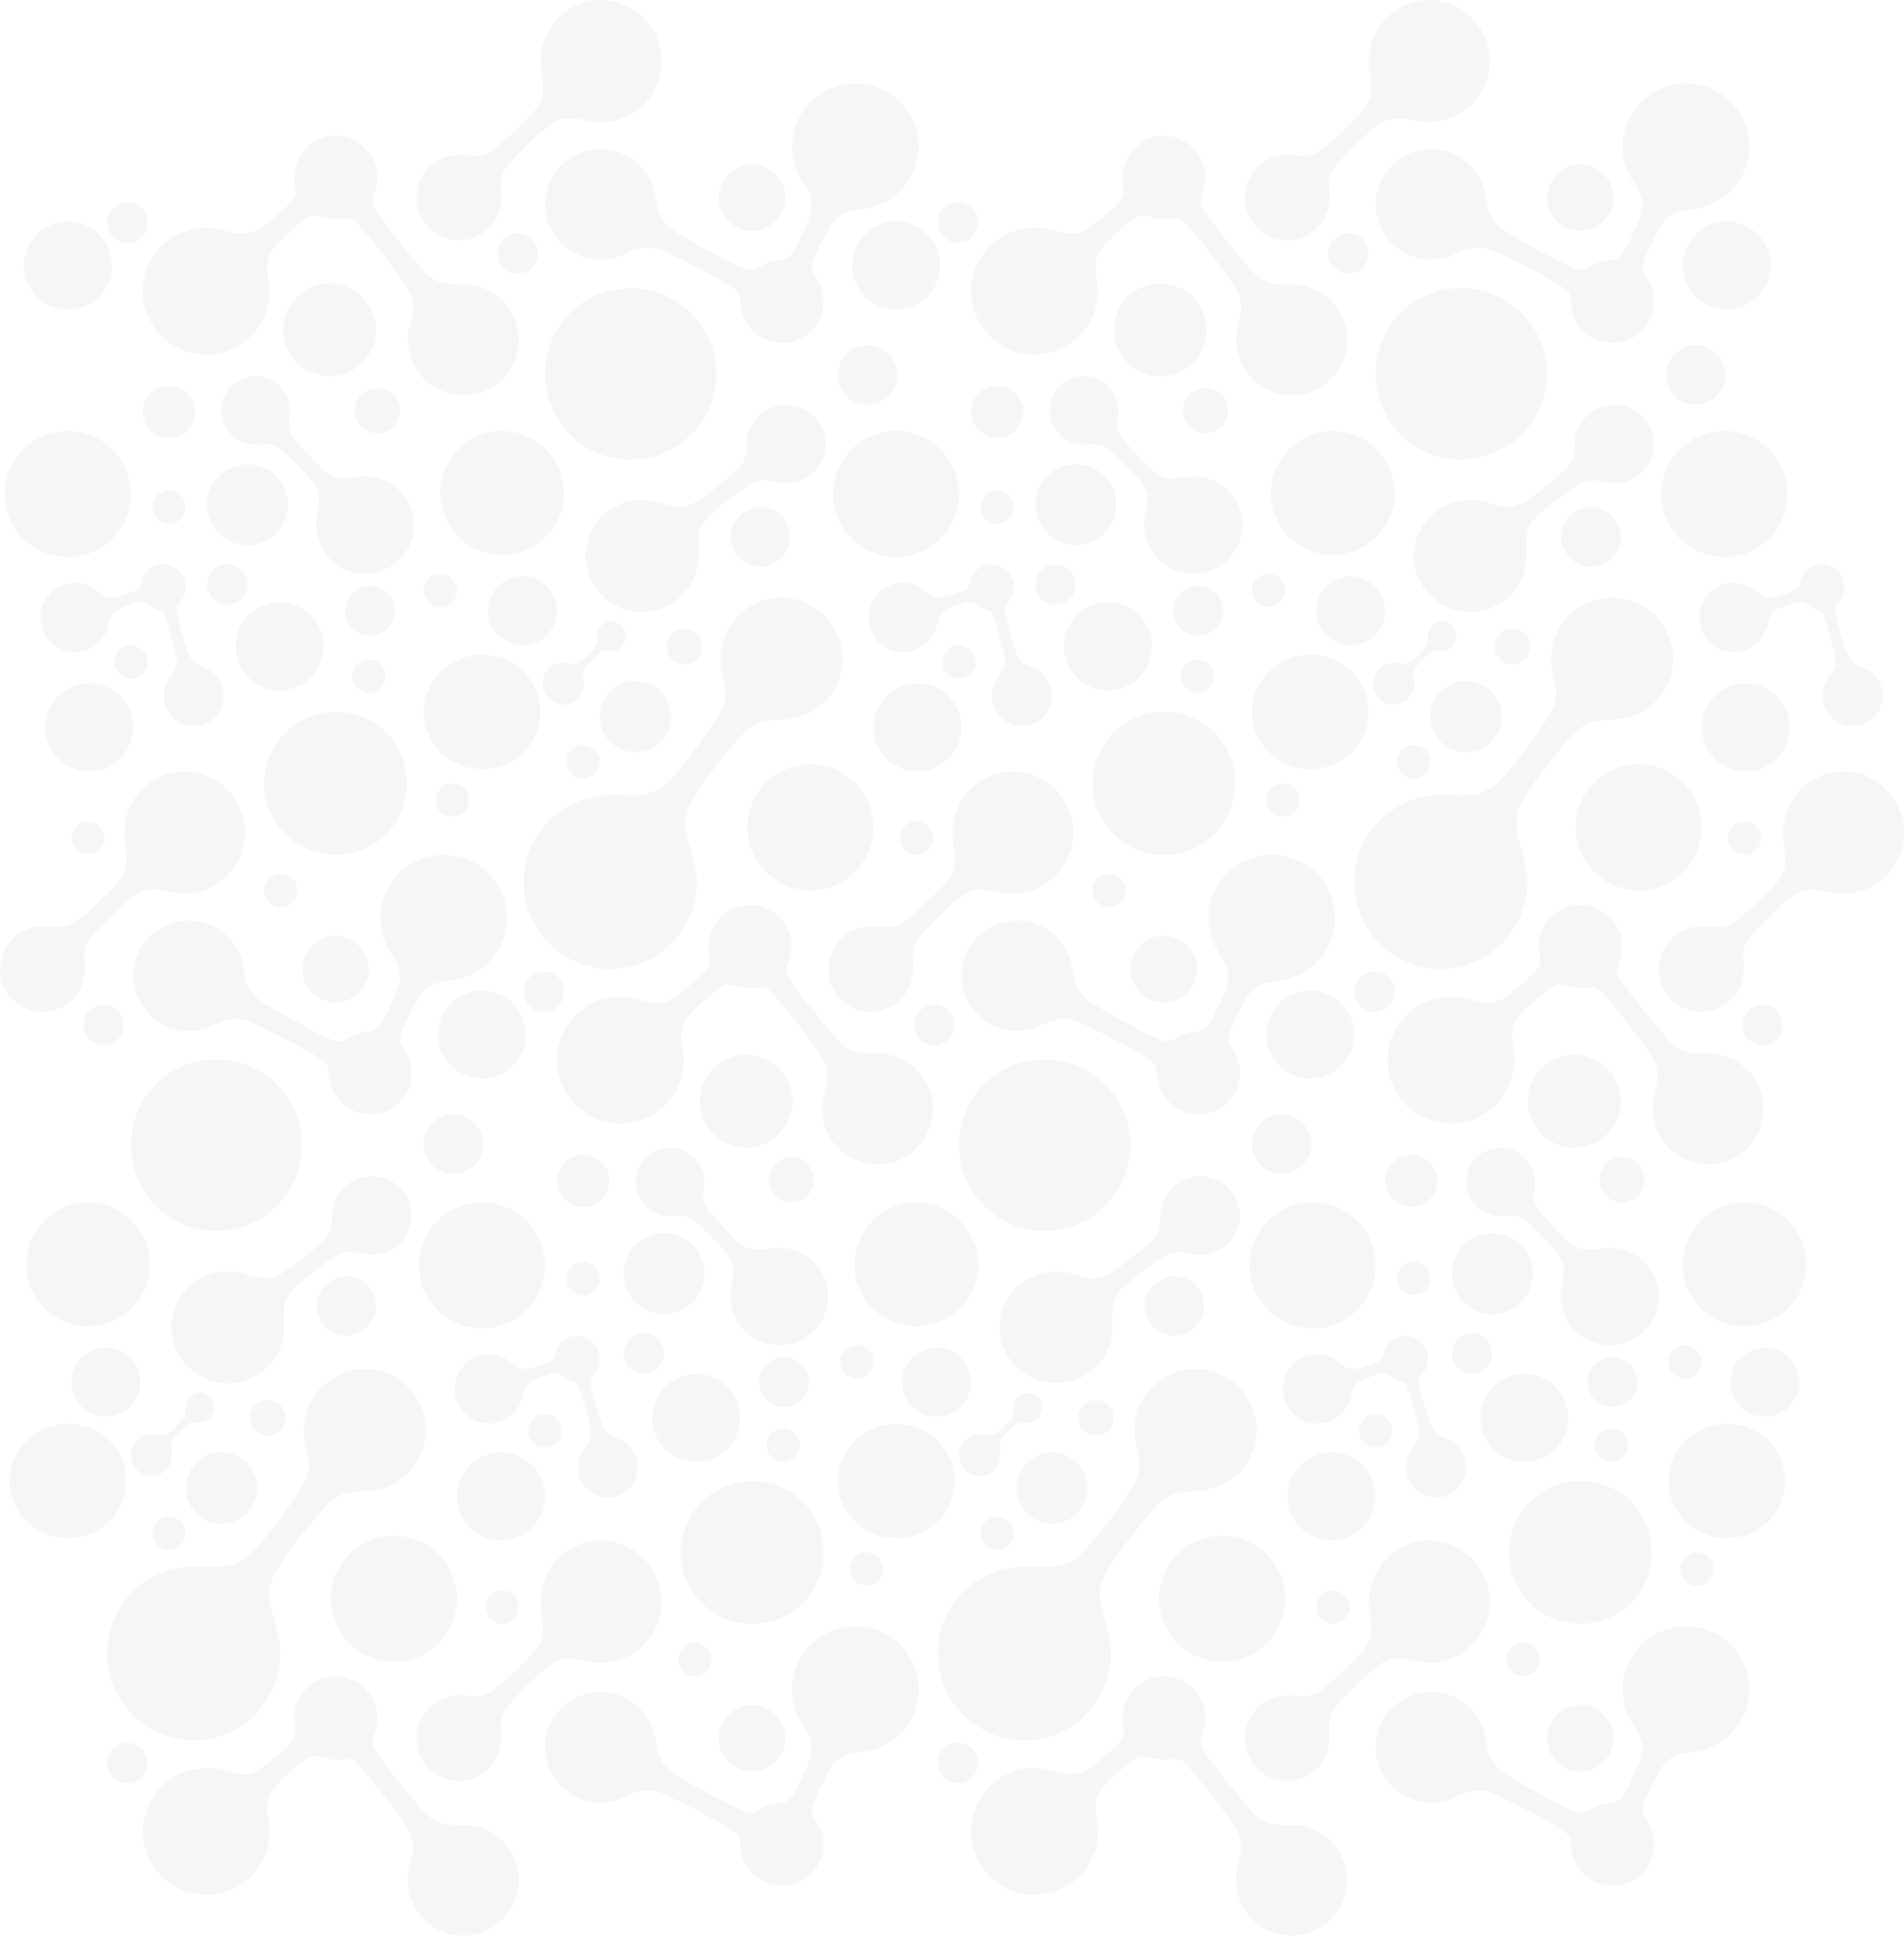 <?xml version="1.0" encoding="UTF-8"?>
<svg xmlns="http://www.w3.org/2000/svg" xmlns:xlink="http://www.w3.org/1999/xlink" width="800px" height="813px" viewBox="0 0 800 813" version="1.1">
  <title>colormark_white</title>
  <g id="homepage-2" stroke="none" stroke-width="1" fill="none" fill-rule="evenodd" opacity="0.221">
    <g id="colormark_white" fill="#D8D8D8">
      <path d="M457,625.06 C457,633.231 450.244,640 442,640 C433.756,640 427,633.271 427,625.06 C427,616.849 433.635,610 442,610 C450.365,610 457,616.769 457,625.06 L457,625.06 Z" id="Path"></path>
      <path d="M664,622 C680.86,622 694,635.14 694,652 C694,668.86 680.86,682 664,682 C647.14,682 634,668.425 634,652 C634,635.575 647.575,622 664,622 L664,622 Z" id="Path"></path>
      <path d="M402.579,732 C407.284,732 411,735.716 411,740.421 C411,745.126 407.284,749 402.579,749 C397.874,749 394,745.126 394,740.421 C394,735.716 397.835,732 402.579,732 L402.579,732 Z" id="Path"></path>
      <path d="M713,652 C716.766,652 720,655.107 720,659.083 C720,663.059 716.766,666 713,666 C709.234,666 706,662.893 706,659.083 C706,655.272 709.07,652 713,652 L713,652 Z" id="Path"></path>
      <path d="M663.879,716 C671.585,716 678,722.455 678,730.121 C678,737.787 671.545,744 663.879,744 C656.213,744 650,737.787 650,730.121 C650,722.455 656.213,716 663.879,716 L663.879,716 Z" id="Path"></path>
      <path d="M513.618,645 C528.148,645 540,656.945 540,671.5 C540,686.055 528.108,698 513.618,698 C499.128,698 487,686.293 487,671.5 C487,656.707 498.892,645 513.618,645 L513.618,645 Z" id="Path"></path>
      <path d="M559.96,668 C563.858,668 567,671.142 567,674.96 C567,678.778 563.858,682 559.96,682 C556.062,682 553,678.778 553,674.96 C553,671.142 556.142,668 559.96,668 L559.96,668 Z" id="Path"></path>
      <path d="M559.5,610 C569.725,610 578,618.275 578,628.5 C578,638.725 569.725,647 559.5,647 C549.275,647 541,638.725 541,628.5 C541,618.275 549.275,610 559.5,610 L559.5,610 Z" id="Path"></path>
      <path d="M460.963,764.656 C463.236,778.069 455.019,791.362 441.537,794.955 C427.377,798.787 412.698,790.324 408.908,776.153 C405.119,761.982 413.535,747.291 427.696,743.499 C432.642,742.182 437.708,742.302 442.335,743.699 C448.278,745.495 452.626,746.253 457.692,742.661 C460.404,740.745 466.826,735.475 469.818,732.322 C472.132,729.927 472.531,728.21 471.892,724.697 C470.257,715.835 475.682,707.013 484.617,704.578 C493.552,702.143 503.444,707.612 505.957,716.993 C506.954,720.705 506.635,724.498 505.359,727.931 C504.082,731.364 504.122,732.681 506.117,735.715 C510.824,742.86 519.998,753.838 525.343,760.065 C529.851,765.335 534.837,766.812 541.538,766.492 C552.268,765.814 562.28,772.879 565.192,783.737 C568.543,796.112 561.163,808.886 548.798,812.199 C536.432,815.513 523.548,808.248 520.198,795.833 C519.001,791.442 519.121,786.971 520.277,782.979 C522.431,776.193 521.873,771.323 517.605,765.375 C512.22,757.95 504.641,747.89 498.578,741.264 C496.224,738.509 494.709,738.469 491.159,738.988 C488.566,739.228 485.973,738.908 483.58,738.23 C480.309,737.032 478.634,737.352 475.881,739.268 C472.81,741.583 467.106,746.653 464.234,749.647 C460.006,754.197 459.726,758.668 460.923,764.696 L460.923,764.696 L460.963,764.656 Z" id="Path"></path>
      <path d="M596.458,697.959 C588.642,696.64 584.873,694.921 578.208,700.078 C573.248,703.995 565.433,711.909 561.783,716.107 C556.308,722.422 559.561,725.82 558.41,732.935 C556.863,742.648 547.738,749.363 537.939,747.764 C530.123,746.445 524.013,740.01 523.101,732.015 C522.069,722.182 529.091,713.229 538.851,712.189 C545.754,711.27 549.166,714.668 555.673,709.551 C559.958,706.153 568.17,698.639 572.336,693.802 C577.692,687.487 576.105,683.409 575.351,675.535 C573.804,661.465 583.802,648.754 597.767,647.155 C614.311,645.316 628.395,660.146 625.658,676.814 C623.436,690.724 610.423,700.198 596.458,697.959 L596.458,697.959 Z" id="Path"></path>
      <path d="M430.655,657.923 C441.915,658.123 447.824,659.522 456.009,650.97 C462.277,644.336 471.54,631.468 475.652,624.874 C482.08,614.843 476.73,610.567 476.73,600.377 C476.89,586.23 488.349,575 502.443,575 C508.352,575 513.702,576.958 517.974,580.355 C522.246,583.552 525.48,588.228 527.077,593.943 C530.83,607.53 522.805,621.677 509.03,625.234 C499.368,627.911 493.859,623.995 485.793,632.747 C480.443,638.461 470.422,650.81 465.79,658.483 C459.522,668.674 462.556,673.869 465.431,684.779 C470.781,704.281 459.362,724.262 440.078,729.657 C428.659,732.854 417.041,730.177 408.297,723.383 C399.553,716.749 393.844,706.239 394.003,694.25 C394.003,674.069 410.453,657.963 430.616,657.963 L430.616,657.963 L430.655,657.923 Z" id="Path"></path>
      <path d="M686.119,724.166 C678.705,712.843 680.937,697.429 691.82,688.768 C703.261,679.67 720.084,681.537 729.212,692.939 C738.341,704.341 736.468,721.107 725.027,730.205 C721.04,733.383 716.336,735.29 711.553,735.846 C705.414,736.561 701.108,737.594 697.879,742.878 C696.125,745.699 692.378,753.049 690.903,757.141 C689.747,760.239 690.066,761.987 692.059,764.927 C697.082,772.357 695.647,782.567 688.392,788.327 C681.136,794.088 669.935,793.015 663.915,785.507 C661.523,782.527 660.288,778.952 660.088,775.296 C659.889,771.641 659.331,770.45 656.301,768.503 C649.126,763.855 636.369,757.498 628.994,753.962 C622.736,750.943 617.633,751.579 611.614,754.558 C602.046,759.445 590.087,756.982 583.071,748.241 C575.058,738.27 576.733,723.729 586.739,715.744 C596.744,707.758 611.454,709.308 619.467,719.319 C622.297,722.855 623.972,726.987 624.53,731.079 C625.247,738.111 627.719,742.322 633.977,746.056 C641.87,750.665 652.793,756.862 661.005,760.478 C664.274,762.027 665.629,761.511 668.699,759.604 C670.971,758.332 673.483,757.617 675.954,757.3 C679.422,757.061 680.857,756.147 682.572,753.287 C684.485,749.95 687.674,743.037 689.109,739.183 C691.182,733.343 689.627,729.132 686.159,724.126 L686.159,724.126 L686.119,724.166 Z" id="Path"></path>
      <path d="M639.96,690 C643.858,690 647,693.142 647,696.96 C647,700.778 643.858,704 639.96,704 C636.062,704 633,700.778 633,696.96 C633,693.142 636.142,690 639.96,690 L639.96,690 Z" id="Path"></path>
      <path d="M567.583,586.536 C565.955,593.79 559.088,598.8 551.586,597.798 C543.687,596.756 538.091,589.462 539.123,581.487 C540.155,573.511 547.379,567.861 555.278,568.903 C558.017,569.263 560.557,570.385 562.581,572.069 C565.201,574.233 567.186,575.515 570.48,574.754 C572.227,574.353 576.554,573.03 578.697,572.029 C580.364,571.307 580.92,570.506 581.317,568.582 C582.309,563.773 586.874,560.406 591.836,561.088 C596.797,561.769 600.648,566.538 599.973,571.828 C599.695,573.912 598.782,575.756 597.432,577.239 C596.083,578.721 595.845,579.403 596.202,581.326 C597.115,585.935 599.417,593.389 600.806,597.638 C601.997,601.244 604.18,603.008 607.594,604.25 C613.111,606.134 616.684,611.785 615.89,617.916 C615.017,624.89 608.705,629.779 601.799,628.897 C594.892,628.016 589.97,621.643 590.843,614.67 C591.161,612.185 592.153,609.981 593.542,608.178 C596.043,605.212 596.758,602.607 595.845,598.72 C594.694,593.87 592.947,587.178 591.28,582.569 C590.645,580.685 589.93,580.364 588.025,579.884 C586.675,579.483 585.445,578.761 584.373,577.92 C582.984,576.637 582.071,576.437 580.324,576.838 C578.3,577.359 574.41,578.761 572.346,579.643 C569.29,581.046 568.218,583.29 567.583,586.576 L567.583,586.576 L567.583,586.536 Z" id="Path"></path>
      <path d="M578,594 C581.766,594 585,597.107 585,601.083 C585,605.059 581.766,608 578,608 C574.234,608 571,604.893 571,601.083 C571,597.272 574.07,594 578,594 L578,594 Z" id="Path"></path>
      <path d="M640.5,577 C650.725,577 659,585.275 659,595.5 C659,605.725 650.725,614 640.5,614 C630.275,614 622,605.725 622,595.5 C622,585.275 630.275,577 640.5,577 L640.5,577 Z" id="Path"></path>
      <path d="M676.96,600 C680.858,600 684,603.142 684,606.96 C684,610.778 680.858,614 676.96,614 C673.062,614 670,610.778 670,606.96 C670,603.142 673.142,600 676.96,600 L676.96,600 Z" id="Path"></path>
      <path d="M418.96,637 C422.858,637 426,640.142 426,643.96 C426,647.778 422.858,651 418.96,651 C415.062,651 412,647.778 412,643.96 C412,640.142 415.142,637 418.96,637 L418.96,637 Z" id="Path"></path>
      <path d="M725.52,598 C739.303,598 750,608.527 750,622 C750,635.473 739.262,646 725.52,646 C711.778,646 701,635.119 701,622 C701,608.881 712.098,598 725.52,598 L725.52,598 Z" id="Path"></path>
      <path d="M468,595.54 C468,599.649 464.591,603 460.5,603 C456.409,603 453,599.609 453,595.54 C453,591.471 456.329,588 460.5,588 C464.671,588 468,591.391 468,595.54 L468,595.54 Z" id="Path"></path>
      <path d="M413.052,602.364 C415.718,602.811 417.032,603.379 419.26,601.593 C420.932,600.213 423.598,597.494 424.832,596.033 C426.702,593.841 425.548,592.664 425.946,590.229 C426.463,586.861 429.567,584.547 432.87,585.075 C435.536,585.521 437.646,587.713 437.964,590.473 C438.322,593.882 435.974,596.966 432.631,597.372 C430.283,597.697 429.129,596.52 426.901,598.306 C425.428,599.483 422.643,602.08 421.25,603.785 C419.459,605.976 419.977,607.356 420.255,610.075 C420.812,614.905 417.43,619.329 412.694,619.937 C407.043,620.627 402.228,615.514 403.103,609.751 C403.82,604.962 408.237,601.634 413.012,602.405 L413.012,602.405 L413.052,602.364 Z" id="Path"></path>
      <path d="M677.441,570 C683.272,570 688,574.689 688,580.441 C688,586.193 683.311,591 677.441,591 C671.57,591 667,586.193 667,580.441 C667,574.689 671.689,570 677.441,570 L677.441,570 Z" id="Path"></path>
      <path d="M108,625.06 C108,633.231 101.244,640 93,640 C84.756,640 78,633.271 78,625.06 C78,616.849 84.635,610 93,610 C101.365,610 108,616.769 108,625.06 L108,625.06 Z" id="Path"></path>
      <path d="M316,622 C332.86,622 346,635.14 346,652 C346,668.86 332.86,682 316,682 C299.14,682 286,668.425 286,652 C286,635.575 299.575,622 316,622 L316,622 Z" id="Path"></path>
      <path d="M53.579,732 C58.284,732 62,735.716 62,740.421 C62,745.126 58.284,749 53.579,749 C48.874,749 45,745.126 45,740.421 C45,735.716 48.835,732 53.579,732 L53.579,732 Z" id="Path"></path>
      <path d="M364,652 C367.766,652 371,655.107 371,659.083 C371,663.059 367.766,666 364,666 C360.234,666 357,662.893 357,659.083 C357,655.272 360.07,652 364,652 L364,652 Z" id="Path"></path>
      <path d="M315.879,716 C323.585,716 330,722.455 330,730.121 C330,737.787 323.545,744 315.879,744 C308.213,744 302,737.787 302,730.121 C302,722.455 308.213,716 315.879,716 L315.879,716 Z" id="Path"></path>
      <path d="M165.618,645 C180.148,645 192,656.945 192,671.5 C192,686.055 180.108,698 165.618,698 C151.128,698 139,686.293 139,671.5 C139,656.707 150.892,645 165.618,645 L165.618,645 Z" id="Path"></path>
      <path d="M210.96,668 C214.858,668 218,671.142 218,674.96 C218,678.778 214.858,682 210.96,682 C207.062,682 204,678.778 204,674.96 C204,671.142 207.142,668 210.96,668 L210.96,668 Z" id="Path"></path>
      <path d="M210.5,610 C220.725,610 229,618.275 229,628.5 C229,638.725 220.725,647 210.5,647 C200.275,647 192,638.725 192,628.5 C192,618.275 200.275,610 210.5,610 L210.5,610 Z" id="Path"></path>
      <path d="M112.963,764.656 C115.236,778.069 107.019,791.362 93.537,794.955 C79.377,798.787 64.698,790.324 60.908,776.153 C57.119,761.982 65.535,747.291 79.696,743.499 C84.642,742.182 89.708,742.302 94.335,743.699 C100.278,745.495 104.626,746.253 109.692,742.661 C112.404,740.745 118.826,735.475 121.818,732.322 C124.132,729.927 124.531,728.21 123.892,724.697 C122.257,715.835 127.682,707.013 136.617,704.578 C145.552,702.143 155.444,707.612 157.957,716.993 C158.954,720.705 158.635,724.498 157.359,727.931 C156.082,731.364 156.122,732.681 158.117,735.715 C162.824,742.86 171.998,753.838 177.343,760.065 C181.851,765.335 186.837,766.812 193.538,766.492 C204.268,765.814 214.28,772.879 217.192,783.737 C220.543,796.112 213.163,808.886 200.798,812.199 C188.432,815.513 175.548,808.248 172.198,795.833 C171.001,791.442 171.121,786.971 172.277,782.979 C174.431,776.193 173.873,771.323 169.605,765.375 C164.22,757.95 156.641,747.89 150.578,741.264 C148.224,738.509 146.709,738.469 143.159,738.988 C140.566,739.228 137.973,738.908 135.58,738.23 C132.309,737.032 130.634,737.352 127.881,739.268 C124.81,741.583 119.106,746.653 116.234,749.647 C112.006,754.197 111.726,758.668 112.923,764.696 L112.923,764.696 L112.963,764.656 Z" id="Path"></path>
      <path d="M248.458,697.959 C240.642,696.64 236.873,694.921 230.208,700.078 C225.248,703.995 217.433,711.909 213.783,716.107 C208.308,722.422 211.561,725.82 210.41,732.935 C208.863,742.648 199.738,749.363 189.939,747.764 C182.123,746.445 176.013,740.01 175.101,732.015 C174.069,722.182 181.091,713.229 190.851,712.189 C197.754,711.27 201.166,714.668 207.673,709.551 C211.958,706.153 220.17,698.639 224.336,693.802 C229.692,687.487 228.105,683.409 227.351,675.535 C225.804,661.465 235.802,648.754 249.767,647.155 C266.311,645.316 280.395,660.146 277.658,676.814 C275.436,690.724 262.423,700.198 248.458,697.959 L248.458,697.959 L248.458,697.959 Z" id="Path"></path>
      <path d="M81.655,657.923 C92.915,658.123 98.824,659.522 107.009,650.97 C113.277,644.336 122.54,631.468 126.652,624.874 C133.08,614.843 127.73,610.567 127.73,600.377 C127.89,586.23 139.349,575 153.443,575 C159.352,575 164.702,576.958 168.974,580.355 C173.246,583.552 176.48,588.228 178.077,593.943 C181.83,607.53 173.805,621.677 160.03,625.234 C150.368,627.911 144.859,623.995 136.793,632.747 C131.443,638.461 121.422,650.81 116.79,658.483 C110.522,668.674 113.556,673.869 116.431,684.779 C121.781,704.281 110.362,724.262 91.078,729.657 C79.659,732.854 68.041,730.177 59.297,723.383 C50.553,716.749 44.844,706.239 45.003,694.25 C45.003,674.069 61.453,657.963 81.616,657.963 L81.616,657.963 L81.655,657.923 Z" id="Path"></path>
      <path d="M337.119,724.166 C329.705,712.843 331.937,697.429 342.82,688.768 C354.261,679.67 371.084,681.537 380.212,692.939 C389.341,704.341 387.468,721.107 376.027,730.205 C372.04,733.383 367.336,735.29 362.553,735.846 C356.414,736.561 352.108,737.594 348.879,742.878 C347.125,745.699 343.378,753.049 341.903,757.141 C340.747,760.239 341.066,761.987 343.059,764.927 C348.082,772.357 346.647,782.567 339.392,788.327 C332.136,794.088 320.935,793.015 314.915,785.507 C312.523,782.527 311.288,778.952 311.088,775.296 C310.889,771.641 310.331,770.45 307.301,768.503 C300.126,763.855 287.369,757.498 279.994,753.962 C273.736,750.943 268.633,751.579 262.614,754.558 C253.046,759.445 241.087,756.982 234.071,748.241 C226.058,738.27 227.733,723.729 237.739,715.744 C247.744,707.758 262.454,709.308 270.467,719.319 C273.297,722.855 274.972,726.987 275.53,731.079 C276.247,738.111 278.719,742.322 284.977,746.056 C292.87,750.665 303.793,756.862 312.005,760.478 C315.274,762.027 316.629,761.511 319.699,759.604 C321.971,758.332 324.483,757.617 326.954,757.3 C330.422,757.061 331.857,756.147 333.572,753.287 C335.485,749.95 338.674,743.037 340.109,739.183 C342.182,733.343 340.627,729.132 337.159,724.126 L337.159,724.126 L337.119,724.166 Z" id="Path"></path>
      <path d="M291.96,690 C295.858,690 299,693.142 299,696.96 C299,700.778 295.858,704 291.96,704 C288.062,704 285,700.778 285,696.96 C285,693.142 288.142,690 291.96,690 L291.96,690 Z" id="Path"></path>
      <path d="M219.583,586.536 C217.955,593.79 211.088,598.8 203.586,597.798 C195.687,596.756 190.091,589.462 191.123,581.487 C192.155,573.511 199.379,567.861 207.278,568.903 C210.017,569.263 212.557,570.385 214.581,572.069 C217.201,574.233 219.186,575.515 222.48,574.754 C224.227,574.353 228.554,573.03 230.697,572.029 C232.364,571.307 232.92,570.506 233.317,568.582 C234.309,563.773 238.874,560.406 243.836,561.088 C248.797,561.769 252.648,566.538 251.973,571.828 C251.695,573.912 250.782,575.756 249.432,577.239 C248.083,578.721 247.845,579.403 248.202,581.326 C249.115,585.935 251.417,593.389 252.806,597.638 C253.997,601.244 256.18,603.008 259.594,604.25 C265.111,606.134 268.684,611.785 267.89,617.916 C267.017,624.89 260.705,629.779 253.799,628.897 C246.892,628.016 241.97,621.643 242.843,614.67 C243.161,612.185 244.153,609.981 245.542,608.178 C248.043,605.212 248.758,602.607 247.845,598.72 C246.694,593.87 244.947,587.178 243.28,582.569 C242.645,580.685 241.93,580.364 240.025,579.884 C238.675,579.483 237.445,578.761 236.373,577.92 C234.984,576.637 234.071,576.437 232.324,576.838 C230.3,577.359 226.41,578.761 224.346,579.643 C221.29,581.046 220.218,583.29 219.583,586.576 L219.583,586.576 L219.583,586.536 Z" id="Path"></path>
      <path d="M229,594 C232.766,594 236,597.107 236,601.083 C236,605.059 232.766,608 229,608 C225.234,608 222,604.893 222,601.083 C222,597.272 225.07,594 229,594 L229,594 Z" id="Path"></path>
      <path d="M292.5,577 C302.725,577 311,585.275 311,595.5 C311,605.725 302.725,614 292.5,614 C282.275,614 274,605.725 274,595.5 C274,585.275 282.275,577 292.5,577 L292.5,577 Z" id="Path"></path>
      <path d="M328.96,600 C332.858,600 336,603.142 336,606.96 C336,610.778 332.858,614 328.96,614 C325.062,614 322,610.778 322,606.96 C322,603.142 325.142,600 328.96,600 L328.96,600 Z" id="Path"></path>
      <path d="M70.96,637 C74.858,637 78,640.142 78,643.96 C78,647.778 74.858,651 70.96,651 C67.062,651 64,647.778 64,643.96 C64,640.142 67.142,637 70.96,637 L70.96,637 Z" id="Path"></path>
      <path d="M376.52,598 C390.303,598 401,608.527 401,622 C401,635.473 390.262,646 376.52,646 C362.778,646 352,635.119 352,622 C352,608.881 363.098,598 376.52,598 L376.52,598 L376.52,598 Z" id="Path"></path>
      <path d="M120,595.54 C120,599.649 116.591,603 112.5,603 C108.409,603 105,599.609 105,595.54 C105,591.471 108.329,588 112.5,588 C116.671,588 120,591.391 120,595.54 L120,595.54 Z" id="Path"></path>
      <path d="M65.052,602.364 C67.718,602.811 69.032,603.379 71.26,601.593 C72.932,600.213 75.598,597.494 76.832,596.033 C78.702,593.841 77.548,592.664 77.946,590.229 C78.463,586.861 81.567,584.547 84.87,585.075 C87.536,585.521 89.646,587.713 89.964,590.473 C90.322,593.882 87.974,596.966 84.631,597.372 C82.283,597.697 81.129,596.52 78.901,598.306 C77.428,599.483 74.643,602.08 73.25,603.785 C71.459,605.976 71.977,607.356 72.255,610.075 C72.812,614.905 69.43,619.329 64.694,619.937 C59.043,620.627 54.228,615.514 55.103,609.751 C55.82,604.962 60.237,601.634 65.012,602.405 L65.012,602.405 L65.052,602.364 Z" id="Path"></path>
      <path d="M329.441,570 C335.272,570 340,574.689 340,580.441 C340,586.193 335.311,591 329.441,591 C323.57,591 319,586.193 319,580.441 C319,574.689 323.689,570 329.441,570 L329.441,570 Z" id="Path"></path>
      <path d="M28.52,598 C42.303,598 53,608.527 53,622 C53,635.473 42.262,646 28.52,646 C14.778,646 4,635.119 4,622 C4,608.881 15.098,598 28.52,598 L28.52,598 Z" id="Path"></path>
      <path d="M661.42,443 C672.249,443 681,451.747 681,462.5 C681,473.253 672.289,482 661.42,482 C650.551,482 642,473.253 642,462.5 C642,451.747 650.711,443 661.42,443 L661.42,443 Z" id="Path"></path>
      <path d="M631,301.06 C631,309.231 624.244,316 616,316 C607.756,316 601,309.271 601,301.06 C601,292.849 607.635,286 616,286 C624.365,286 631,292.769 631,301.06 L631,301.06 Z" id="Path"></path>
      <path d="M577.579,408 C582.284,408 586,411.716 586,416.421 C586,421.126 582.284,425 577.579,425 C572.874,425 569,421.126 569,416.421 C569,411.716 572.835,408 577.579,408 L577.579,408 Z" id="Path"></path>
      <path d="M696.899,542.252 C697.538,548.918 695.103,555.108 690.431,559.432 C685.958,563.678 679.649,565.82 673.1,564.709 C661.799,562.884 654.212,552.33 656.009,541.221 C657.008,534.991 658.485,531.897 654.332,526.501 C651.257,522.533 644.908,516.264 641.554,513.328 C636.523,508.844 633.767,511.463 628.057,510.59 C620.31,509.201 614.88,501.901 616.197,494.005 C616.716,490.831 618.234,488.053 620.55,485.951 C622.706,483.848 625.621,482.538 628.896,482.102 C636.802,481.15 643.87,486.982 644.828,494.838 C645.427,500.393 642.632,503.131 646.825,508.368 C649.58,511.78 655.49,518.406 659.404,521.779 C664.635,526.143 667.829,524.913 674.098,524.199 C685.439,522.89 695.582,531.063 696.939,542.213 L696.939,542.213 L696.899,542.252 Z" id="Path"></path>
      <path d="M732.798,505 C747.229,505 759,516.78 759,531.182 C759,545.583 747.229,557 732.798,557 C718.367,557 707,545.22 707,531.182 C707,517.143 718.367,505 732.798,505 L732.798,505 Z" id="Path"></path>
      <path d="M688.618,321 C703.148,321 715,332.945 715,347.5 C715,362.055 703.108,374 688.618,374 C674.128,374 662,362.293 662,347.5 C662,332.707 673.892,321 688.618,321 L688.618,321 Z" id="Path"></path>
      <path d="M732.96,345 C736.858,345 740,348.142 740,351.96 C740,355.778 736.858,359 732.96,359 C729.062,359 726,355.778 726,351.96 C726,348.142 729.142,345 732.96,345 L732.96,345 Z" id="Path"></path>
      <path d="M681.438,486 C686.714,486 691,490.181 691,495.479 C691,500.778 686.714,505 681.438,505 C676.163,505 672,500.695 672,495.479 C672,490.264 676.286,486 681.438,486 L681.438,486 Z" id="Path"></path>
      <path d="M593.101,485 C599.133,485 604,489.867 604,495.899 C604,501.932 599.133,507 593.101,507 C587.068,507 582,502.133 582,495.899 C582,489.665 587.068,485 593.101,485 L593.101,485 Z" id="Path"></path>
      <path d="M733.5,287 C743.725,287 752,295.275 752,305.5 C752,315.725 743.725,324 733.5,324 C723.275,324 715,315.725 715,305.5 C715,295.275 723.275,287 733.5,287 L733.5,287 Z" id="Path"></path>
      <path d="M635.963,440.656 C638.236,454.069 630.019,467.362 616.537,470.955 C602.377,474.787 587.698,466.324 583.908,452.153 C580.119,437.982 588.535,423.291 602.696,419.499 C607.642,418.182 612.708,418.302 617.335,419.699 C623.278,421.495 627.626,422.253 632.692,418.661 C635.404,416.745 641.826,411.475 644.818,408.322 C647.132,405.927 647.531,404.21 646.892,400.697 C645.257,391.835 650.682,383.013 659.617,380.578 C668.552,378.143 678.444,383.612 680.957,392.993 C681.954,396.705 681.635,400.498 680.359,403.931 C679.082,407.364 679.122,408.681 681.117,411.715 C685.824,418.86 694.998,429.838 700.343,436.065 C704.851,441.335 709.837,442.812 716.538,442.492 C727.268,441.814 737.28,448.879 740.192,459.737 C743.543,472.112 736.163,484.886 723.798,488.199 C711.432,491.513 698.548,484.248 695.198,471.833 C694.001,467.442 694.121,462.971 695.277,458.979 C697.431,452.193 696.873,447.323 692.605,441.375 C687.22,433.95 679.641,423.89 673.578,417.264 C671.224,414.509 669.709,414.469 666.159,414.988 C663.566,415.228 660.973,414.908 658.58,414.23 C655.309,413.032 653.634,413.352 650.881,415.268 C647.81,417.583 642.106,422.653 639.234,425.647 C635.006,430.197 634.726,434.668 635.923,440.696 L635.923,440.696 L635.963,440.656 Z" id="Path"></path>
      <path d="M770.458,374.959 C762.642,373.64 758.873,371.921 752.208,377.078 C747.248,380.995 739.433,388.909 735.783,393.107 C730.308,399.422 733.561,402.82 732.41,409.935 C730.863,419.648 721.738,426.363 711.939,424.764 C704.123,423.445 698.013,417.01 697.101,409.015 C696.069,399.182 703.091,390.229 712.851,389.189 C719.754,388.27 723.166,391.668 729.673,386.551 C733.958,383.153 742.17,375.639 746.336,370.802 C751.692,364.487 750.105,360.409 749.351,352.535 C747.804,338.465 757.802,325.754 771.767,324.155 C788.311,322.316 802.395,337.146 799.658,353.814 C797.436,367.724 784.423,377.198 770.458,374.959 L770.458,374.959 L770.458,374.959 Z" id="Path"></path>
      <path d="M605.655,333.923 C616.915,334.123 622.824,335.522 631.009,326.97 C637.277,320.336 646.54,307.468 650.652,300.874 C657.08,290.843 651.73,286.567 651.73,276.377 C651.89,262.23 663.349,251 677.443,251 C683.352,251 688.702,252.958 692.974,256.355 C697.246,259.552 700.48,264.228 702.077,269.943 C705.83,283.53 697.805,297.677 684.03,301.234 C674.368,303.911 668.859,299.995 660.793,308.747 C655.443,314.461 645.422,326.81 640.79,334.483 C634.522,344.674 637.556,349.869 640.431,360.779 C645.781,380.281 634.362,400.262 615.078,405.657 C603.659,408.854 592.041,406.177 583.297,399.383 C574.553,392.749 568.844,382.239 569.003,370.25 C569.003,350.069 585.453,333.963 605.616,333.963 L605.616,333.963 L605.655,333.923 Z" id="Path"></path>
      <path d="M740.579,422 C745.284,422 749,425.716 749,430.421 C749,435.126 745.284,439 740.579,439 C735.874,439 732,435.126 732,430.421 C732,425.716 735.835,422 740.579,422 L740.579,422 Z" id="Path"></path>
      <path d="M707.96,565 C711.858,565 715,568.142 715,571.96 C715,575.778 711.858,579 707.96,579 C704.062,579 701,575.778 701,571.96 C701,568.142 704.142,565 707.96,565 L707.96,565 Z" id="Path"></path>
      <path d="M741.5,566 C749.511,566 756,572.489 756,580.5 C756,588.511 749.511,595 741.5,595 C733.489,595 727,588.511 727,580.5 C727,572.489 733.489,566 741.5,566 L741.5,566 Z" id="Path"></path>
      <path d="M627.139,518 C636.48,518 644,525.52 644,534.861 C644,544.203 636.48,552 627.139,552 C617.797,552 610,544.48 610,534.861 C610,525.243 617.797,518 627.139,518 L627.139,518 Z" id="Path"></path>
      <path d="M742.583,262.536 C740.955,269.79 734.088,274.8 726.586,273.798 C718.687,272.756 713.091,265.462 714.123,257.487 C715.155,249.511 722.379,243.861 730.278,244.903 C733.017,245.263 735.557,246.385 737.581,248.069 C740.201,250.233 742.186,251.515 745.48,250.754 C747.227,250.353 751.554,249.03 753.697,248.029 C755.364,247.307 755.92,246.506 756.317,244.582 C757.309,239.773 761.874,236.406 766.836,237.088 C771.797,237.769 775.648,242.538 774.973,247.828 C774.695,249.912 773.782,251.756 772.432,253.239 C771.083,254.721 770.845,255.403 771.202,257.326 C772.115,261.935 774.417,269.389 775.806,273.638 C776.997,277.244 779.18,279.008 782.594,280.25 C788.111,282.134 791.684,287.785 790.89,293.916 C790.017,300.89 783.705,305.779 776.799,304.897 C769.892,304.016 764.97,297.643 765.843,290.67 C766.161,288.185 767.153,285.981 768.542,284.178 C771.043,281.212 771.758,278.607 770.845,274.72 C769.694,269.87 767.947,263.178 766.28,258.569 C765.645,256.685 764.93,256.364 763.025,255.884 C761.675,255.483 760.445,254.761 759.373,253.92 C757.984,252.637 757.071,252.437 755.324,252.838 C753.3,253.359 749.41,254.761 747.346,255.643 C744.29,257.046 743.218,259.29 742.583,262.576 L742.583,262.576 L742.583,262.536 Z" id="Path"></path>
      <path d="M593.96,313 C597.858,313 601,316.142 601,319.96 C601,323.778 597.858,327 593.96,327 C590.062,327 587,323.778 587,319.96 C587,316.142 590.142,313 593.96,313 L593.96,313 Z" id="Path"></path>
      <path d="M593.96,530 C597.858,530 601,533.142 601,536.96 C601,540.778 597.858,544 593.96,544 C590.062,544 587,540.778 587,536.96 C587,533.142 590.142,530 593.96,530 L593.96,530 Z" id="Path"></path>
      <path d="M643,271.54 C643,275.649 639.591,279 635.5,279 C631.409,279 628,275.609 628,271.54 C628,267.471 631.329,264 635.5,264 C639.671,264 643,267.391 643,271.54 L643,271.54 Z" id="Path"></path>
      <path d="M587.052,278.364 C589.718,278.811 591.032,279.379 593.26,277.593 C594.932,276.213 597.598,273.494 598.832,272.033 C600.702,269.841 599.548,268.664 599.946,266.229 C600.463,262.861 603.567,260.547 606.87,261.075 C609.536,261.521 611.646,263.713 611.964,266.473 C612.322,269.882 609.974,272.966 606.631,273.372 C604.283,273.697 603.129,272.52 600.901,274.306 C599.428,275.483 596.643,278.08 595.25,279.785 C593.459,281.976 593.977,283.356 594.255,286.075 C594.812,290.905 591.43,295.329 586.694,295.937 C581.043,296.627 576.228,291.514 577.103,285.751 C577.82,280.962 582.237,277.634 587.012,278.405 L587.012,278.405 L587.052,278.364 Z" id="Path"></path>
      <path d="M627,568.539 C627,573.183 623.165,577 618.5,577 C613.835,577 610,573.183 610,568.539 C610,563.896 613.756,560 618.5,560 C623.244,560 627,563.817 627,568.539 L627,568.539 Z" id="Path"></path>
      <path d="M313.42,443 C324.249,443 333,451.747 333,462.5 C333,473.253 324.289,482 313.42,482 C302.551,482 294,473.253 294,462.5 C294,451.747 302.711,443 313.42,443 L313.42,443 Z" id="Path"></path>
      <path d="M282,301.06 C282,309.231 275.244,316 267,316 C258.756,316 252,309.271 252,301.06 C252,292.849 258.635,286 267,286 C275.365,286 282,292.769 282,301.06 L282,301.06 Z" id="Path"></path>
      <path d="M489,299 C505.86,299 519,312.14 519,329 C519,345.86 505.86,359 489,359 C472.14,359 459,345.425 459,329 C459,312.575 472.575,299 489,299 L489,299 Z" id="Path"></path>
      <path d="M228.579,408 C233.284,408 237,411.716 237,416.421 C237,421.126 233.284,425 228.579,425 C223.874,425 220,421.126 220,416.421 C220,411.716 223.835,408 228.579,408 L228.579,408 Z" id="Path"></path>
      <path d="M347.899,542.252 C348.538,548.918 346.103,555.108 341.431,559.432 C336.958,563.678 330.649,565.82 324.1,564.709 C312.799,562.884 305.212,552.33 307.009,541.221 C308.008,534.991 309.485,531.897 305.332,526.501 C302.257,522.533 295.908,516.264 292.554,513.328 C287.523,508.844 284.767,511.463 279.057,510.59 C271.31,509.201 265.88,501.901 267.197,494.005 C267.716,490.831 269.234,488.053 271.55,485.951 C273.706,483.848 276.621,482.538 279.896,482.102 C287.802,481.15 294.87,486.982 295.828,494.838 C296.427,500.393 293.632,503.131 297.825,508.368 C300.58,511.78 306.49,518.406 310.404,521.779 C315.635,526.143 318.829,524.913 325.098,524.199 C336.439,522.89 346.582,531.063 347.939,542.213 L347.939,542.213 L347.899,542.252 Z" id="Path"></path>
      <path d="M539,329 C542.766,329 546,332.107 546,336.083 C546,340.059 542.766,343 539,343 C535.234,343 532,339.893 532,336.083 C532,332.272 535.07,329 539,329 L539,329 Z" id="Path"></path>
      <path d="M538.401,468 C545.334,468 551,473.675 551,480.619 C551,487.563 545.334,493 538.401,493 C531.468,493 526,487.524 526,480.619 C526,473.714 531.468,468 538.401,468 L538.401,468 Z" id="Path"></path>
      <path d="M438.761,445 C458.796,445 475,461.097 475,481 C475,500.903 458.796,517 438.761,517 C418.725,517 403,500.903 403,481 C403,461.097 418.765,445 438.761,445 L438.761,445 Z" id="Path"></path>
      <path d="M384.798,505 C399.229,505 411,516.78 411,531.182 C411,545.583 399.229,557 384.798,557 C370.367,557 359,545.22 359,531.182 C359,517.143 370.367,505 384.798,505 L384.798,505 Z" id="Path"></path>
      <path d="M488.879,393 C496.585,393 503,399.455 503,407.121 C503,414.787 496.545,421 488.879,421 C481.213,421 475,414.787 475,407.121 C475,399.455 481.213,393 488.879,393 L488.879,393 Z" id="Path"></path>
      <path d="M340.618,321 C355.148,321 367,332.945 367,347.5 C367,362.055 355.108,374 340.618,374 C326.128,374 314,362.293 314,347.5 C314,332.707 325.892,321 340.618,321 L340.618,321 Z" id="Path"></path>
      <path d="M384.96,345 C388.858,345 392,348.142 392,351.96 C392,355.778 388.858,359 384.96,359 C381.062,359 378,355.778 378,351.96 C378,348.142 381.142,345 384.96,345 L384.96,345 Z" id="Path"></path>
      <path d="M332.438,486 C337.714,486 342,490.181 342,495.479 C342,500.778 337.714,505 332.438,505 C327.163,505 323,500.695 323,495.479 C323,490.264 327.286,486 332.438,486 L332.438,486 Z" id="Path"></path>
      <path d="M245.101,485 C251.133,485 256,489.867 256,495.899 C256,501.932 251.133,507 245.101,507 C239.068,507 234,502.133 234,495.899 C234,489.665 239.068,485 245.101,485 L245.101,485 Z" id="Path"></path>
      <path d="M385.5,287 C395.725,287 404,295.275 404,305.5 C404,315.725 395.725,324 385.5,324 C375.275,324 367,315.725 367,305.5 C367,295.275 375.275,287 385.5,287 L385.5,287 Z" id="Path"></path>
      <path d="M286.963,440.656 C289.236,454.069 281.019,467.362 267.537,470.955 C253.377,474.787 238.698,466.324 234.908,452.153 C231.119,437.982 239.535,423.291 253.696,419.499 C258.642,418.182 263.708,418.302 268.335,419.699 C274.278,421.495 278.626,422.253 283.692,418.661 C286.404,416.745 292.826,411.475 295.818,408.322 C298.132,405.927 298.531,404.21 297.892,400.697 C296.257,391.835 301.682,383.013 310.617,380.578 C319.552,378.143 329.444,383.612 331.957,392.993 C332.954,396.705 332.635,400.498 331.359,403.931 C330.082,407.364 330.122,408.681 332.117,411.715 C336.824,418.86 345.998,429.838 351.343,436.065 C355.851,441.335 360.837,442.812 367.538,442.492 C378.268,441.814 388.28,448.879 391.192,459.737 C394.543,472.112 387.163,484.886 374.798,488.199 C362.432,491.513 349.548,484.248 346.198,471.833 C345.001,467.442 345.121,462.971 346.277,458.979 C348.431,452.193 347.873,447.323 343.605,441.375 C338.22,433.95 330.641,423.89 324.578,417.264 C322.224,414.509 320.709,414.469 317.159,414.988 C314.566,415.228 311.973,414.908 309.58,414.23 C306.309,413.032 304.634,413.352 301.881,415.268 C298.81,417.583 293.106,422.653 290.234,425.647 C286.006,430.197 285.726,434.668 286.923,440.696 L286.923,440.696 L286.963,440.656 Z" id="Path"></path>
      <path d="M421.458,374.959 C413.642,373.64 409.873,371.921 403.208,377.078 C398.248,380.995 390.433,388.909 386.783,393.107 C381.308,399.422 384.561,402.82 383.41,409.935 C381.863,419.648 372.738,426.363 362.939,424.764 C355.123,423.445 349.013,417.01 348.101,409.015 C347.069,399.182 354.091,390.229 363.851,389.189 C370.754,388.27 374.166,391.668 380.673,386.551 C384.958,383.153 393.17,375.639 397.336,370.802 C402.692,364.487 401.105,360.409 400.351,352.535 C398.804,338.465 408.802,325.754 422.767,324.155 C439.311,322.316 453.395,337.146 450.658,353.814 C448.436,367.724 435.423,377.198 421.458,374.959 L421.458,374.959 L421.458,374.959 Z" id="Path"></path>
      <path d="M256.655,333.923 C267.915,334.123 273.824,335.522 282.009,326.97 C288.277,320.336 297.54,307.468 301.652,300.874 C308.08,290.843 302.73,286.567 302.73,276.377 C302.89,262.23 314.349,251 328.443,251 C334.352,251 339.702,252.958 343.974,256.355 C348.246,259.552 351.48,264.228 353.077,269.943 C356.83,283.53 348.805,297.677 335.03,301.234 C325.368,303.911 319.859,299.995 311.793,308.747 C306.443,314.461 296.422,326.81 291.79,334.483 C285.522,344.674 288.556,349.869 291.431,360.779 C296.781,380.281 285.362,400.262 266.078,405.657 C254.659,408.854 243.041,406.177 234.297,399.383 C225.553,392.749 219.844,382.239 220.003,370.25 C220.003,350.069 236.453,333.963 256.616,333.963 L256.616,333.963 L256.655,333.923 Z" id="Path"></path>
      <path d="M512.119,400.166 C504.705,388.843 506.937,373.429 517.82,364.768 C529.261,355.67 546.084,357.537 555.212,368.939 C564.341,380.341 562.468,397.107 551.027,406.205 C547.04,409.383 542.336,411.29 537.553,411.846 C531.414,412.561 527.108,413.594 523.879,418.878 C522.125,421.699 518.378,429.049 516.903,433.141 C515.747,436.239 516.066,437.987 518.059,440.927 C523.082,448.357 521.647,458.567 514.392,464.327 C507.136,470.088 495.935,469.015 489.915,461.507 C487.523,458.527 486.288,454.952 486.088,451.296 C485.889,447.641 485.331,446.45 482.301,444.503 C475.126,439.855 462.369,433.498 454.994,429.962 C448.736,426.943 443.633,427.579 437.614,430.558 C428.046,435.445 416.087,432.982 409.071,424.241 C401.058,414.27 402.733,399.729 412.739,391.744 C422.744,383.758 437.454,385.308 445.467,395.319 C448.297,398.855 449.972,402.987 450.53,407.079 C451.247,414.111 453.719,418.322 459.977,422.056 C467.87,426.665 478.793,432.862 487.005,436.478 C490.274,438.027 491.629,437.511 494.699,435.604 C496.971,434.332 499.483,433.617 501.954,433.3 C505.422,433.061 506.857,432.147 508.572,429.287 C510.485,425.95 513.674,419.037 515.109,415.183 C517.182,409.343 515.627,405.132 512.159,400.126 L512.159,400.126 L512.119,400.166 Z" id="Path"></path>
      <path d="M449.858,534.747 C456.912,536.651 460.399,538.515 466.971,534.47 C471.981,531.336 479.917,524.792 483.564,521.341 C489.215,516.105 486.53,512.575 488.173,506.229 C490.578,497.464 499.595,492.268 508.493,494.529 C512.22,495.48 515.266,497.543 517.43,500.359 C519.635,503.056 520.877,506.467 520.997,510.275 C521.158,519.358 513.823,526.894 504.565,526.894 C498.032,527.013 495.187,523.681 488.694,527.885 C484.406,530.583 476.109,536.691 471.901,540.736 C466.33,546.091 467.372,549.819 467.412,557.078 C467.653,570.087 457.192,580.757 444.167,580.995 C436.432,581.154 429.538,577.623 425.129,571.991 C420.681,566.478 418.757,558.982 420.841,551.525 C424.087,538.912 437.073,531.535 449.778,534.747 L449.778,534.747 L449.858,534.747 Z" id="Path"></path>
      <path d="M392.579,422 C397.284,422 401,425.716 401,430.421 C401,435.126 397.284,439 392.579,439 C387.874,439 384,435.126 384,430.421 C384,425.716 387.835,422 392.579,422 L392.579,422 L392.579,422 Z" id="Path"></path>
      <path d="M550.5,416 C560.725,416 569,424.275 569,434.5 C569,444.725 560.725,453 550.5,453 C540.275,453 532,444.725 532,434.5 C532,424.275 540.275,416 550.5,416 L550.5,416 Z" id="Path"></path>
      <path d="M465.96,367 C469.858,367 473,370.142 473,373.96 C473,377.778 469.858,381 465.96,381 C462.062,381 459,377.778 459,373.96 C459,370.142 462.142,367 465.96,367 L465.96,367 Z" id="Path"></path>
      <path d="M359.96,565 C363.858,565 367,568.142 367,571.96 C367,575.778 363.858,579 359.96,579 C356.062,579 353,575.778 353,571.96 C353,568.142 356.142,565 359.96,565 L359.96,565 Z" id="Path"></path>
      <path d="M393.5,566 C401.511,566 408,572.489 408,580.5 C408,588.511 401.511,595 393.5,595 C385.489,595 379,588.511 379,580.5 C379,572.489 385.489,566 393.5,566 L393.5,566 L393.5,566 Z" id="Path"></path>
      <path d="M279.139,518 C288.48,518 296,525.52 296,534.861 C296,544.203 288.48,552 279.139,552 C269.797,552 262,544.48 262,534.861 C262,525.243 269.797,518 279.139,518 L279.139,518 Z" id="Path"></path>
      <path d="M393.583,262.536 C391.955,269.79 385.088,274.8 377.586,273.798 C369.687,272.756 364.091,265.462 365.123,257.487 C366.155,249.511 373.379,243.861 381.278,244.903 C384.017,245.263 386.557,246.385 388.581,248.069 C391.201,250.233 393.186,251.515 396.48,250.754 C398.227,250.353 402.554,249.03 404.697,248.029 C406.364,247.307 406.92,246.506 407.317,244.582 C408.309,239.773 412.874,236.406 417.836,237.088 C422.797,237.769 426.648,242.538 425.973,247.828 C425.695,249.912 424.782,251.756 423.432,253.239 C422.083,254.721 421.845,255.403 422.202,257.326 C423.115,261.935 425.417,269.389 426.806,273.638 C427.997,277.244 430.18,279.008 433.594,280.25 C439.111,282.134 442.684,287.785 441.89,293.916 C441.017,300.89 434.705,305.779 427.799,304.897 C420.892,304.016 415.97,297.643 416.843,290.67 C417.161,288.185 418.153,285.981 419.542,284.178 C422.043,281.212 422.758,278.607 421.845,274.72 C420.694,269.87 418.947,263.178 417.28,258.569 C416.645,256.685 415.93,256.364 414.025,255.884 C412.675,255.483 411.445,254.761 410.373,253.92 C408.984,252.637 408.071,252.437 406.324,252.838 C404.3,253.359 400.41,254.761 398.346,255.643 C395.29,257.046 394.218,259.29 393.583,262.576 L393.583,262.576 L393.583,262.536 Z" id="Path"></path>
      <path d="M403,271 C406.766,271 410,274.107 410,278.083 C410,282.059 406.766,285 403,285 C399.234,285 396,281.893 396,278.083 C396,274.272 399.07,271 403,271 L403,271 Z" id="Path"></path>
      <path d="M465.5,253 C475.725,253 484,261.275 484,271.5 C484,281.725 475.725,290 465.5,290 C455.275,290 447,281.725 447,271.5 C447,261.275 455.275,253 465.5,253 L465.5,253 L465.5,253 Z" id="Path"></path>
      <path d="M502.96,277 C506.858,277 510,280.142 510,283.96 C510,287.778 506.858,291 502.96,291 C499.062,291 496,287.778 496,283.96 C496,280.142 499.142,277 502.96,277 L502.96,277 Z" id="Path"></path>
      <path d="M244.96,313 C248.858,313 252,316.142 252,319.96 C252,323.778 248.858,327 244.96,327 C241.062,327 238,323.778 238,319.96 C238,316.142 241.142,313 244.96,313 L244.96,313 Z" id="Path"></path>
      <path d="M506,548.56 C506,555.382 500.355,561 493.5,561 C486.645,561 481,555.382 481,548.56 C481,541.738 486.524,536 493.5,536 C500.476,536 506,541.618 506,548.56 L506,548.56 Z" id="Path"></path>
      <path d="M550.52,275 C564.303,275 575,285.527 575,299 C575,312.473 564.262,323 550.52,323 C536.778,323 526,312.119 526,299 C526,285.881 537.098,275 550.52,275 L550.52,275 Z" id="Path"></path>
      <path d="M551.618,505 C566.148,505 578,516.945 578,531.5 C578,546.055 566.108,558 551.618,558 C537.128,558 525,546.293 525,531.5 C525,516.707 536.892,505 551.618,505 L551.618,505 Z" id="Path"></path>
      <path d="M244.96,530 C248.858,530 252,533.142 252,536.96 C252,540.778 248.858,544 244.96,544 C241.062,544 238,540.778 238,536.96 C238,533.142 241.142,530 244.96,530 L244.96,530 Z" id="Path"></path>
      <path d="M295,271.54 C295,275.649 291.591,279 287.5,279 C283.409,279 280,275.609 280,271.54 C280,267.471 283.329,264 287.5,264 C291.671,264 295,267.391 295,271.54 L295,271.54 Z" id="Path"></path>
      <path d="M238.052,278.364 C240.718,278.811 242.032,279.379 244.26,277.593 C245.932,276.213 248.598,273.494 249.832,272.033 C251.702,269.841 250.548,268.664 250.946,266.229 C251.463,262.861 254.567,260.547 257.87,261.075 C260.536,261.521 262.646,263.713 262.964,266.473 C263.322,269.882 260.974,272.966 257.631,273.372 C255.283,273.697 254.129,272.52 251.901,274.306 C250.428,275.483 247.643,278.08 246.25,279.785 C244.459,281.976 244.977,283.356 245.255,286.075 C245.812,290.905 242.43,295.329 237.694,295.937 C232.043,296.627 227.228,291.514 228.103,285.751 C228.82,280.962 233.237,277.634 238.012,278.405 L238.012,278.405 L238.052,278.364 Z" id="Path"></path>
      <path d="M503.441,246 C509.272,246 514,250.689 514,256.441 C514,262.193 509.311,267 503.441,267 C497.57,267 493,262.193 493,256.441 C493,250.689 497.689,246 503.441,246 L503.441,246 Z" id="Path"></path>
      <path d="M279,568.539 C279,573.183 275.165,577 270.5,577 C265.835,577 262,573.183 262,568.539 C262,563.896 265.756,560 270.5,560 C275.244,560 279,563.817 279,568.539 L279,568.539 Z" id="Path"></path>
      <path d="M141,299 C157.86,299 171,312.14 171,329 C171,345.86 157.86,359 141,359 C124.14,359 111,345.425 111,329 C111,312.575 124.575,299 141,299 L141,299 L141,299 Z" id="Path"></path>
      <path d="M190,329 C193.766,329 197,332.107 197,336.083 C197,340.059 193.766,343 190,343 C186.234,343 183,339.893 183,336.083 C183,332.272 186.07,329 190,329 L190,329 Z" id="Path"></path>
      <path d="M190.401,468 C197.334,468 203,473.675 203,480.619 C203,487.563 197.334,493 190.401,493 C183.468,493 178,487.524 178,480.619 C178,473.714 183.468,468 190.401,468 L190.401,468 Z" id="Path"></path>
      <path d="M90.761,445 C110.796,445 127,461.097 127,481 C127,500.903 110.796,517 90.761,517 C70.725,517 55,500.903 55,481 C55,461.097 70.765,445 90.761,445 L90.761,445 Z" id="Path"></path>
      <path d="M36.798,505 C51.229,505 63,516.78 63,531.182 C63,545.583 51.229,557 36.798,557 C22.367,557 11,545.22 11,531.182 C11,517.143 22.367,505 36.798,505 L36.798,505 Z" id="Path"></path>
      <path d="M140.879,393 C148.585,393 155,399.455 155,407.121 C155,414.787 148.545,421 140.879,421 C133.213,421 127,414.787 127,407.121 C127,399.455 133.213,393 140.879,393 L140.879,393 L140.879,393 Z" id="Path"></path>
      <path d="M36.96,345 C40.858,345 44,348.142 44,351.96 C44,355.778 40.858,359 36.96,359 C33.062,359 30,355.778 30,351.96 C30,348.142 33.142,345 36.96,345 L36.96,345 Z" id="Path"></path>
      <path d="M37.5,287 C47.725,287 56,295.275 56,305.5 C56,315.725 47.725,324 37.5,324 C27.275,324 19,315.725 19,305.5 C19,295.275 27.275,287 37.5,287 L37.5,287 Z" id="Path"></path>
      <path d="M73.458,374.959 C65.642,373.64 61.873,371.921 55.208,377.078 C50.248,380.995 42.433,388.909 38.783,393.107 C33.308,399.422 36.561,402.82 35.41,409.935 C33.863,419.648 24.738,426.363 14.939,424.764 C7.123,423.445 1.013,417.01 0.101,409.015 C-0.931,399.182 6.091,390.229 15.851,389.189 C22.754,388.27 26.166,391.668 32.673,386.551 C36.958,383.153 45.17,375.639 49.336,370.802 C54.692,364.487 53.105,360.409 52.351,352.535 C50.804,338.465 60.802,325.754 74.767,324.155 C91.311,322.316 105.395,337.146 102.658,353.814 C100.436,367.724 87.423,377.198 73.458,374.959 L73.458,374.959 L73.458,374.959 Z" id="Path"></path>
      <path d="M164.119,400.166 C156.705,388.843 158.937,373.429 169.82,364.768 C181.261,355.67 198.084,357.537 207.212,368.939 C216.341,380.341 214.468,397.107 203.027,406.205 C199.04,409.383 194.336,411.29 189.553,411.846 C183.414,412.561 179.108,413.594 175.879,418.878 C174.125,421.699 170.378,429.049 168.903,433.141 C167.747,436.239 168.066,437.987 170.059,440.927 C175.082,448.357 173.647,458.567 166.392,464.327 C159.136,470.088 147.935,469.015 141.915,461.507 C139.523,458.527 138.288,454.952 138.088,451.296 C137.889,447.641 137.331,446.45 134.301,444.503 C127.126,439.855 114.369,433.498 106.994,429.962 C100.736,426.943 95.633,427.579 89.614,430.558 C80.046,435.445 68.087,432.982 61.071,424.241 C53.058,414.27 54.733,399.729 64.739,391.744 C74.744,383.758 89.454,385.308 97.467,395.319 C100.297,398.855 101.972,402.987 102.53,407.079 C103.247,414.111 105.719,418.322 111.977,422.056 C119.87,426.665 130.793,432.862 139.005,436.478 C142.274,438.027 143.629,437.511 146.699,435.604 C148.971,434.332 151.483,433.617 153.954,433.3 C157.422,433.061 158.857,432.147 160.572,429.287 C162.485,425.95 165.674,419.037 167.109,415.183 C169.182,409.343 167.627,405.132 164.159,400.126 L164.159,400.126 L164.119,400.166 Z" id="Path"></path>
      <path d="M101.858,534.747 C108.912,536.651 112.399,538.515 118.971,534.47 C123.981,531.336 131.917,524.792 135.564,521.341 C141.215,516.105 138.53,512.575 140.173,506.229 C142.578,497.464 151.595,492.268 160.493,494.529 C164.22,495.48 167.266,497.543 169.43,500.359 C171.635,503.056 172.877,506.467 172.997,510.275 C173.158,519.358 165.823,526.894 156.565,526.894 C150.032,527.013 147.187,523.681 140.694,527.885 C136.406,530.583 128.109,536.691 123.901,540.736 C118.33,546.091 119.372,549.819 119.412,557.078 C119.653,570.087 109.192,580.757 96.167,580.995 C88.432,581.154 81.538,577.623 77.129,571.991 C72.681,566.478 70.757,558.982 72.841,551.525 C76.087,538.912 89.073,531.535 101.778,534.747 L101.778,534.747 L101.858,534.747 Z" id="Path"></path>
      <path d="M43.579,422 C48.284,422 52,425.716 52,430.421 C52,435.126 48.284,439 43.579,439 C38.874,439 35,435.126 35,430.421 C35,425.716 38.835,422 43.579,422 L43.579,422 Z" id="Path"></path>
      <path d="M202.5,416 C212.725,416 221,424.275 221,434.5 C221,444.725 212.725,453 202.5,453 C192.275,453 184,444.725 184,434.5 C184,424.275 192.275,416 202.5,416 L202.5,416 Z" id="Path"></path>
      <path d="M117.96,367 C121.858,367 125,370.142 125,373.96 C125,377.778 121.858,381 117.96,381 C114.062,381 111,377.778 111,373.96 C111,370.142 114.142,367 117.96,367 L117.96,367 Z" id="Path"></path>
      <path d="M44.5,566 C52.511,566 59,572.489 59,580.5 C59,588.511 52.511,595 44.5,595 C36.489,595 30,588.511 30,580.5 C30,572.489 36.489,566 44.5,566 L44.5,566 Z" id="Path"></path>
      <path d="M45.583,262.536 C43.955,269.79 37.088,274.8 29.586,273.798 C21.687,272.756 16.091,265.462 17.123,257.487 C18.155,249.511 25.379,243.861 33.278,244.903 C36.017,245.263 38.557,246.385 40.581,248.069 C43.201,250.233 45.186,251.515 48.48,250.754 C50.227,250.353 54.554,249.03 56.697,248.029 C58.364,247.307 58.92,246.506 59.317,244.582 C60.309,239.773 64.874,236.406 69.836,237.088 C74.797,237.769 78.648,242.538 77.973,247.828 C77.695,249.912 76.782,251.756 75.432,253.239 C74.083,254.721 73.845,255.403 74.202,257.326 C75.115,261.935 77.417,269.389 78.806,273.638 C79.997,277.244 82.18,279.008 85.594,280.25 C91.111,282.134 94.684,287.785 93.89,293.916 C93.017,300.89 86.705,305.779 79.799,304.897 C72.892,304.016 67.97,297.643 68.843,290.67 C69.161,288.185 70.153,285.981 71.542,284.178 C74.043,281.212 74.758,278.607 73.845,274.72 C72.694,269.87 70.947,263.178 69.28,258.569 C68.645,256.685 67.93,256.364 66.025,255.884 C64.675,255.483 63.445,254.761 62.373,253.92 C60.984,252.637 60.071,252.437 58.324,252.838 C56.3,253.359 52.41,254.761 50.346,255.643 C47.29,257.046 46.218,259.29 45.583,262.576 L45.583,262.576 L45.583,262.536 Z" id="Path"></path>
      <path d="M55,271 C58.766,271 62,274.107 62,278.083 C62,282.059 58.766,285 55,285 C51.234,285 48,281.893 48,278.083 C48,274.272 51.07,271 55,271 L55,271 Z" id="Path"></path>
      <path d="M117.5,253 C127.725,253 136,261.275 136,271.5 C136,281.725 127.725,290 117.5,290 C107.275,290 99,281.725 99,271.5 C99,261.275 107.275,253 117.5,253 L117.5,253 L117.5,253 Z" id="Path"></path>
      <path d="M154.96,277 C158.858,277 162,280.142 162,283.96 C162,287.778 158.858,291 154.96,291 C151.062,291 148,287.778 148,283.96 C148,280.142 151.142,277 154.96,277 L154.96,277 Z" id="Path"></path>
      <path d="M158,548.56 C158,555.382 152.355,561 145.5,561 C138.645,561 133,555.382 133,548.56 C133,541.738 138.524,536 145.5,536 C152.476,536 158,541.618 158,548.56 L158,548.56 Z" id="Path"></path>
      <path d="M202.52,275 C216.303,275 227,285.527 227,299 C227,312.473 216.262,323 202.52,323 C188.778,323 178,312.119 178,299 C178,285.881 189.098,275 202.52,275 L202.52,275 Z" id="Path"></path>
      <path d="M202.618,505 C217.148,505 229,516.945 229,531.5 C229,546.055 217.108,558 202.618,558 C188.128,558 176,546.293 176,531.5 C176,516.707 187.892,505 202.618,505 L202.618,505 Z" id="Path"></path>
      <path d="M155.441,246 C161.272,246 166,250.689 166,256.441 C166,262.193 161.311,267 155.441,267 C149.57,267 145,262.193 145,256.441 C145,250.689 149.689,246 155.441,246 L155.441,246 Z" id="Path"></path>
      <path d="M487.42,119 C498.249,119 507,127.747 507,138.5 C507,149.253 498.289,158 487.42,158 C476.551,158 468,149.253 468,138.5 C468,127.747 476.711,119 487.42,119 L487.42,119 Z" id="Path"></path>
      <path d="M402.579,85 C407.284,85 411,88.716 411,93.421 C411,98.126 407.284,102 402.579,102 C397.874,102 394,98.126 394,93.421 C394,88.716 397.835,85 402.579,85 L402.579,85 L402.579,85 Z" id="Path"></path>
      <path d="M521.899,218.252 C522.538,224.918 520.103,231.108 515.431,235.432 C510.958,239.678 504.649,241.82 498.1,240.709 C486.799,238.884 479.212,228.33 481.009,217.221 C482.008,210.991 483.485,207.897 479.332,202.501 C476.257,198.533 469.908,192.264 466.554,189.328 C461.523,184.844 458.767,187.463 453.057,186.59 C445.31,185.201 439.88,177.901 441.197,170.005 C441.716,166.831 443.234,164.053 445.55,161.951 C447.706,159.848 450.621,158.538 453.896,158.102 C461.802,157.15 468.87,162.982 469.828,170.838 C470.427,176.393 467.632,179.131 471.825,184.368 C474.58,187.78 480.49,194.406 484.404,197.779 C489.635,202.143 492.829,200.913 499.098,200.199 C510.439,198.89 520.582,207.063 521.939,218.213 L521.939,218.213 L521.899,218.252 Z" id="Path"></path>
      <path d="M712.401,145 C719.334,145 725,150.675 725,157.619 C725,164.563 719.334,170 712.401,170 C705.468,170 700,164.524 700,157.619 C700,150.714 705.468,145 712.401,145 L712.401,145 Z" id="Path"></path>
      <path d="M613.761,121 C633.796,121 650,137.097 650,157 C650,176.903 633.796,193 613.761,193 C593.725,193 578,176.903 578,157 C578,137.097 593.765,121 613.761,121 L613.761,121 Z" id="Path"></path>
      <path d="M559.798,181 C574.229,181 586,192.78 586,207.182 C586,221.583 574.229,233 559.798,233 C545.367,233 534,221.22 534,207.182 C534,193.143 545.367,181 559.798,181 L559.798,181 Z" id="Path"></path>
      <path d="M663.879,69 C671.585,69 678,75.455 678,83.121 C678,90.787 671.545,97 663.879,97 C656.213,97 650,90.787 650,83.121 C650,75.455 656.213,69 663.879,69 L663.879,69 Z" id="Path"></path>
      <path d="M506.438,163 C511.714,163 516,167.181 516,172.479 C516,177.778 511.714,182 506.438,182 C501.163,182 497,177.695 497,172.479 C497,167.264 501.286,163 506.438,163 L506.438,163 Z" id="Path"></path>
      <path d="M419.101,162 C425.133,162 430,166.867 430,172.899 C430,178.932 425.133,184 419.101,184 C413.068,184 408,179.133 408,172.899 C408,166.665 413.068,162 419.101,162 L419.101,162 Z" id="Path"></path>
      <path d="M460.963,117.656 C463.236,131.069 455.019,144.362 441.537,147.955 C427.377,151.787 412.698,143.324 408.908,129.153 C405.119,114.982 413.535,100.291 427.696,96.499 C432.642,95.182 437.708,95.302 442.335,96.699 C448.278,98.495 452.626,99.253 457.692,95.661 C460.404,93.745 466.826,88.475 469.818,85.322 C472.132,82.927 472.531,81.21 471.892,77.697 C470.257,68.835 475.682,60.013 484.617,57.578 C493.552,55.143 503.444,60.612 505.957,69.993 C506.954,73.705 506.635,77.498 505.359,80.931 C504.082,84.364 504.122,85.681 506.117,88.715 C510.824,95.86 519.998,106.838 525.343,113.065 C529.851,118.335 534.837,119.812 541.538,119.492 C552.268,118.814 562.28,125.879 565.192,136.737 C568.543,149.112 561.163,161.886 548.798,165.199 C536.432,168.513 523.548,161.248 520.198,148.833 C519.001,144.442 519.121,139.971 520.277,135.979 C522.431,129.193 521.873,124.323 517.605,118.375 C512.22,110.95 504.641,100.89 498.578,94.264 C496.224,91.509 494.709,91.469 491.159,91.988 C488.566,92.228 485.973,91.908 483.58,91.23 C480.309,90.032 478.634,90.352 475.881,92.268 C472.81,94.583 467.106,99.653 464.234,102.647 C460.006,107.197 459.726,111.668 460.923,117.696 L460.923,117.696 L460.963,117.656 Z" id="Path"></path>
      <path d="M596.458,50.959 C588.642,49.64 584.873,47.921 578.208,53.078 C573.248,56.995 565.433,64.909 561.783,69.107 C556.308,75.422 559.561,78.82 558.41,85.935 C556.863,95.648 547.738,102.363 537.939,100.764 C530.123,99.445 524.013,93.01 523.101,85.015 C522.069,75.182 529.091,66.229 538.851,65.189 C545.754,64.27 549.166,67.668 555.673,62.551 C559.958,59.153 568.17,51.639 572.336,46.802 C577.692,40.487 576.105,36.409 575.351,28.535 C573.804,14.465 583.802,1.754 597.767,0.155 C614.311,-1.684 628.395,13.146 625.658,29.814 C623.436,43.724 610.423,53.198 596.458,50.959 L596.458,50.959 Z" id="Path"></path>
      <path d="M686.119,76.166 C678.705,64.843 680.937,49.429 691.82,40.768 C703.261,31.67 720.084,33.537 729.212,44.939 C738.341,56.341 736.468,73.107 725.027,82.205 C721.04,85.383 716.336,87.29 711.553,87.846 C705.414,88.561 701.108,89.594 697.879,94.878 C696.125,97.699 692.378,105.049 690.903,109.141 C689.747,112.239 690.066,113.987 692.059,116.927 C697.082,124.357 695.647,134.567 688.392,140.327 C681.136,146.088 669.935,145.015 663.915,137.507 C661.523,134.527 660.288,130.952 660.088,127.296 C659.889,123.641 659.331,122.45 656.301,120.503 C649.126,115.855 636.369,109.498 628.994,105.962 C622.736,102.943 617.633,103.579 611.614,106.558 C602.046,111.445 590.087,108.982 583.071,100.241 C575.058,90.27 576.733,75.729 586.739,67.744 C596.744,59.758 611.454,61.308 619.467,71.319 C622.297,74.855 623.972,78.987 624.53,83.079 C625.247,90.111 627.719,94.322 633.977,98.056 C641.87,102.665 652.793,108.862 661.005,112.478 C664.274,114.027 665.629,113.511 668.699,111.604 C670.971,110.332 673.483,109.617 675.954,109.3 C679.422,109.061 680.857,108.147 682.572,105.287 C684.485,101.95 687.674,95.037 689.109,91.183 C691.182,85.343 689.627,81.132 686.159,76.126 L686.159,76.126 L686.119,76.166 Z" id="Path"></path>
      <path d="M623.858,210.747 C630.912,212.651 634.399,214.515 640.971,210.47 C645.981,207.336 653.917,200.792 657.564,197.341 C663.215,192.105 660.53,188.575 662.173,182.229 C664.578,173.464 673.595,168.268 682.493,170.529 C686.22,171.48 689.266,173.543 691.43,176.359 C693.635,179.056 694.877,182.467 694.997,186.275 C695.158,195.358 687.823,202.894 678.565,202.894 C672.032,203.013 669.187,199.681 662.694,203.885 C658.406,206.583 650.109,212.691 645.901,216.736 C640.33,222.091 641.372,225.819 641.412,233.078 C641.653,246.087 631.192,256.757 618.167,256.995 C610.432,257.154 603.538,253.623 599.129,247.991 C594.681,242.478 592.757,234.982 594.841,227.525 C598.087,214.912 611.073,207.535 623.778,210.747 L623.778,210.747 L623.858,210.747 Z" id="Path"></path>
      <path d="M566.579,98 C571.284,98 575,101.716 575,106.421 C575,111.126 571.284,115 566.579,115 C561.874,115 558,111.126 558,106.421 C558,101.716 561.835,98 566.579,98 L566.579,98 L566.579,98 Z" id="Path"></path>
      <path d="M725.5,93 C735.725,93 744,101.275 744,111.5 C744,121.725 735.725,130 725.5,130 C715.275,130 707,121.725 707,111.5 C707,101.275 715.275,93 725.5,93 L725.5,93 Z" id="Path"></path>
      <path d="M532.96,241 C536.858,241 540,244.142 540,247.96 C540,251.778 536.858,255 532.96,255 C529.062,255 526,251.778 526,247.96 C526,244.142 529.142,241 532.96,241 L532.96,241 Z" id="Path"></path>
      <path d="M567.5,242 C575.511,242 582,248.489 582,256.5 C582,264.511 575.511,271 567.5,271 C559.489,271 553,264.511 553,256.5 C553,248.489 559.489,242 567.5,242 L567.5,242 L567.5,242 Z" id="Path"></path>
      <path d="M452.139,195 C461.48,195 469,202.52 469,211.861 C469,221.203 461.48,229 452.139,229 C442.797,229 435,221.48 435,211.861 C435,202.243 442.797,195 452.139,195 L452.139,195 Z" id="Path"></path>
      <path d="M681,225.56 C681,232.382 675.355,238 668.5,238 C661.645,238 656,232.382 656,225.56 C656,218.738 661.524,213 668.5,213 C675.476,213 681,218.618 681,225.56 L681,225.56 Z" id="Path"></path>
      <path d="M724.618,181 C739.148,181 751,192.945 751,207.5 C751,222.055 739.108,234 724.618,234 C710.128,234 698,222.293 698,207.5 C698,192.707 709.892,181 724.618,181 L724.618,181 Z" id="Path"></path>
      <path d="M418.96,206 C422.858,206 426,209.142 426,212.96 C426,216.778 422.858,220 418.96,220 C415.062,220 412,216.778 412,212.96 C412,209.142 415.142,206 418.96,206 L418.96,206 Z" id="Path"></path>
      <path d="M452,245.539 C452,250.183 448.165,254 443.5,254 C438.835,254 435,250.183 435,245.539 C435,240.896 438.756,237 443.5,237 C448.244,237 452,240.817 452,245.539 L452,245.539 Z" id="Path"></path>
      <path d="M138.42,119 C149.249,119 158,127.747 158,138.5 C158,149.253 149.289,158 138.42,158 C127.551,158 119,149.253 119,138.5 C119,127.747 127.711,119 138.42,119 L138.42,119 Z" id="Path"></path>
      <path d="M53.579,85 C58.284,85 62,88.716 62,93.421 C62,98.126 58.284,102 53.579,102 C48.874,102 45,98.126 45,93.421 C45,88.716 48.835,85 53.579,85 L53.579,85 L53.579,85 Z" id="Path"></path>
      <path d="M173.899,218.252 C174.538,224.918 172.103,231.108 167.431,235.432 C162.958,239.678 156.649,241.82 150.1,240.709 C138.799,238.884 131.212,228.33 133.009,217.221 C134.008,210.991 135.485,207.897 131.332,202.501 C128.257,198.533 121.908,192.264 118.554,189.328 C113.523,184.844 110.767,187.463 105.057,186.59 C97.31,185.201 91.88,177.901 93.197,170.005 C93.716,166.831 95.234,164.053 97.55,161.951 C99.706,159.848 102.621,158.538 105.896,158.102 C113.802,157.15 120.87,162.982 121.828,170.838 C122.427,176.393 119.632,179.131 123.825,184.368 C126.58,187.78 132.49,194.406 136.404,197.779 C141.635,202.143 144.829,200.913 151.098,200.199 C162.439,198.89 172.582,207.063 173.939,218.213 L173.939,218.213 L173.899,218.252 Z" id="Path"></path>
      <path d="M364.401,145 C371.334,145 377,150.675 377,157.619 C377,164.563 371.334,170 364.401,170 C357.468,170 352,164.524 352,157.619 C352,150.714 357.468,145 364.401,145 L364.401,145 Z" id="Path"></path>
      <path d="M264.761,121 C284.796,121 301,137.097 301,157 C301,176.903 284.796,193 264.761,193 C244.725,193 229,176.903 229,157 C229,137.097 244.765,121 264.761,121 L264.761,121 L264.761,121 Z" id="Path"></path>
      <path d="M210.798,181 C225.229,181 237,192.78 237,207.182 C237,221.583 225.229,233 210.798,233 C196.367,233 185,221.22 185,207.182 C185,193.143 196.367,181 210.798,181 L210.798,181 Z" id="Path"></path>
      <path d="M315.879,69 C323.585,69 330,75.455 330,83.121 C330,90.787 323.545,97 315.879,97 C308.213,97 302,90.787 302,83.121 C302,75.455 308.213,69 315.879,69 L315.879,69 Z" id="Path"></path>
      <path d="M158.438,163 C163.714,163 168,167.181 168,172.479 C168,177.778 163.714,182 158.438,182 C153.163,182 149,177.695 149,172.479 C149,167.264 153.286,163 158.438,163 L158.438,163 Z" id="Path"></path>
      <path d="M71.101,162 C77.133,162 82,166.867 82,172.899 C82,178.932 77.133,184 71.101,184 C65.068,184 60,179.133 60,172.899 C60,166.665 65.068,162 71.101,162 L71.101,162 Z" id="Path"></path>
      <path d="M112.963,117.656 C115.236,131.069 107.019,144.362 93.537,147.955 C79.377,151.787 64.698,143.324 60.908,129.153 C57.119,114.982 65.535,100.291 79.696,96.499 C84.642,95.182 89.708,95.302 94.335,96.699 C100.278,98.495 104.626,99.253 109.692,95.661 C112.404,93.745 118.826,88.475 121.818,85.322 C124.132,82.927 124.531,81.21 123.892,77.697 C122.257,68.835 127.682,60.013 136.617,57.578 C145.552,55.143 155.444,60.612 157.957,69.993 C158.954,73.705 158.635,77.498 157.359,80.931 C156.082,84.364 156.122,85.681 158.117,88.715 C162.824,95.86 171.998,106.838 177.343,113.065 C181.851,118.335 186.837,119.812 193.538,119.492 C204.268,118.814 214.28,125.879 217.192,136.737 C220.543,149.112 213.163,161.886 200.798,165.199 C188.432,168.513 175.548,161.248 172.198,148.833 C171.001,144.442 171.121,139.971 172.277,135.979 C174.431,129.193 173.873,124.323 169.605,118.375 C164.22,110.95 156.641,100.89 150.578,94.264 C148.224,91.509 146.709,91.469 143.159,91.988 C140.566,92.228 137.973,91.908 135.58,91.23 C132.309,90.032 130.634,90.352 127.881,92.268 C124.81,94.583 119.106,99.653 116.234,102.647 C112.006,107.197 111.726,111.668 112.923,117.696 L112.923,117.696 L112.963,117.656 Z" id="Path"></path>
      <path d="M248.458,50.959 C240.642,49.64 236.873,47.921 230.208,53.078 C225.248,56.995 217.433,64.909 213.783,69.107 C208.308,75.422 211.561,78.82 210.41,85.935 C208.863,95.648 199.738,102.363 189.939,100.764 C182.123,99.445 176.013,93.01 175.101,85.015 C174.069,75.182 181.091,66.229 190.851,65.189 C197.754,64.27 201.166,67.668 207.673,62.551 C211.958,59.153 220.17,51.639 224.336,46.802 C229.692,40.487 228.105,36.409 227.351,28.535 C225.804,14.465 235.802,1.754 249.767,0.155 C266.311,-1.684 280.395,13.146 277.658,29.814 C275.436,43.724 262.423,53.198 248.458,50.959 L248.458,50.959 L248.458,50.959 Z" id="Path"></path>
      <path d="M337.119,76.166 C329.705,64.843 331.937,49.429 342.82,40.768 C354.261,31.67 371.084,33.537 380.212,44.939 C389.341,56.341 387.468,73.107 376.027,82.205 C372.04,85.383 367.336,87.29 362.553,87.846 C356.414,88.561 352.108,89.594 348.879,94.878 C347.125,97.699 343.378,105.049 341.903,109.141 C340.747,112.239 341.066,113.987 343.059,116.927 C348.082,124.357 346.647,134.567 339.392,140.327 C332.136,146.088 320.935,145.015 314.915,137.507 C312.523,134.527 311.288,130.952 311.088,127.296 C310.889,123.641 310.331,122.45 307.301,120.503 C300.126,115.855 287.369,109.498 279.994,105.962 C273.736,102.943 268.633,103.579 262.614,106.558 C253.046,111.445 241.087,108.982 234.071,100.241 C226.058,90.27 227.733,75.729 237.739,67.744 C247.744,59.758 262.454,61.308 270.467,71.319 C273.297,74.855 274.972,78.987 275.53,83.079 C276.247,90.111 278.719,94.322 284.977,98.056 C292.87,102.665 303.793,108.862 312.005,112.478 C315.274,114.027 316.629,113.511 319.699,111.604 C321.971,110.332 324.483,109.617 326.954,109.3 C330.422,109.061 331.857,108.147 333.572,105.287 C335.485,101.95 338.674,95.037 340.109,91.183 C342.182,85.343 340.627,81.132 337.159,76.126 L337.159,76.126 L337.119,76.166 Z" id="Path"></path>
      <path d="M275.858,210.747 C282.912,212.651 286.399,214.515 292.971,210.47 C297.981,207.336 305.917,200.792 309.564,197.341 C315.215,192.105 312.53,188.575 314.173,182.229 C316.578,173.464 325.595,168.268 334.493,170.529 C338.22,171.48 341.266,173.543 343.43,176.359 C345.635,179.056 346.877,182.467 346.997,186.275 C347.158,195.358 339.823,202.894 330.565,202.894 C324.032,203.013 321.187,199.681 314.694,203.885 C310.406,206.583 302.109,212.691 297.901,216.736 C292.33,222.091 293.372,225.819 293.412,233.078 C293.653,246.087 283.192,256.757 270.167,256.995 C262.432,257.154 255.538,253.623 251.129,247.991 C246.681,242.478 244.757,234.982 246.841,227.525 C250.087,214.912 263.073,207.535 275.778,210.747 L275.778,210.747 L275.858,210.747 Z" id="Path"></path>
      <path d="M217.579,98 C222.284,98 226,101.716 226,106.421 C226,111.126 222.284,115 217.579,115 C212.874,115 209,111.126 209,106.421 C209,101.716 212.835,98 217.579,98 L217.579,98 L217.579,98 Z" id="Path"></path>
      <path d="M376.5,93 C386.725,93 395,101.275 395,111.5 C395,121.725 386.725,130 376.5,130 C366.275,130 358,121.725 358,111.5 C358,101.275 366.275,93 376.5,93 L376.5,93 Z" id="Path"></path>
      <path d="M184.96,241 C188.858,241 192,244.142 192,247.96 C192,251.778 188.858,255 184.96,255 C181.062,255 178,251.778 178,247.96 C178,244.142 181.142,241 184.96,241 L184.96,241 Z" id="Path"></path>
      <path d="M219.5,242 C227.511,242 234,248.489 234,256.5 C234,264.511 227.511,271 219.5,271 C211.489,271 205,264.511 205,256.5 C205,248.489 211.489,242 219.5,242 L219.5,242 L219.5,242 Z" id="Path"></path>
      <path d="M104.139,195 C113.48,195 121,202.52 121,211.861 C121,221.203 113.48,229 104.139,229 C94.797,229 87,221.48 87,211.861 C87,202.243 94.797,195 104.139,195 L104.139,195 Z" id="Path"></path>
      <path d="M332,225.56 C332,232.382 326.355,238 319.5,238 C312.645,238 307,232.382 307,225.56 C307,218.738 312.524,213 319.5,213 C326.476,213 332,218.618 332,225.56 L332,225.56 Z" id="Path"></path>
      <path d="M376.618,181 C391.148,181 403,192.945 403,207.5 C403,222.055 391.108,234 376.618,234 C362.128,234 350,222.293 350,207.5 C350,192.707 361.892,181 376.618,181 L376.618,181 L376.618,181 Z" id="Path"></path>
      <path d="M70.96,206 C74.858,206 78,209.142 78,212.96 C78,216.778 74.858,220 70.96,220 C67.062,220 64,216.778 64,212.96 C64,209.142 67.142,206 70.96,206 L70.96,206 Z" id="Path"></path>
      <path d="M104,245.539 C104,250.183 100.165,254 95.5,254 C90.835,254 87,250.183 87,245.539 C87,240.896 90.756,237 95.5,237 C100.244,237 104,240.817 104,245.539 L104,245.539 Z" id="Path"></path>
      <path d="M28.5,93 C38.725,93 47,101.275 47,111.5 C47,121.725 38.725,130 28.5,130 C18.275,130 10,121.725 10,111.5 C10,101.275 18.275,93 28.5,93 L28.5,93 Z" id="Path"></path>
      <path d="M28.618,181 C43.148,181 55,192.945 55,207.5 C55,222.055 43.108,234 28.618,234 C14.128,234 2,222.293 2,207.5 C2,192.707 13.892,181 28.618,181 L28.618,181 Z" id="Path"></path>
    </g>
  </g>
</svg>
